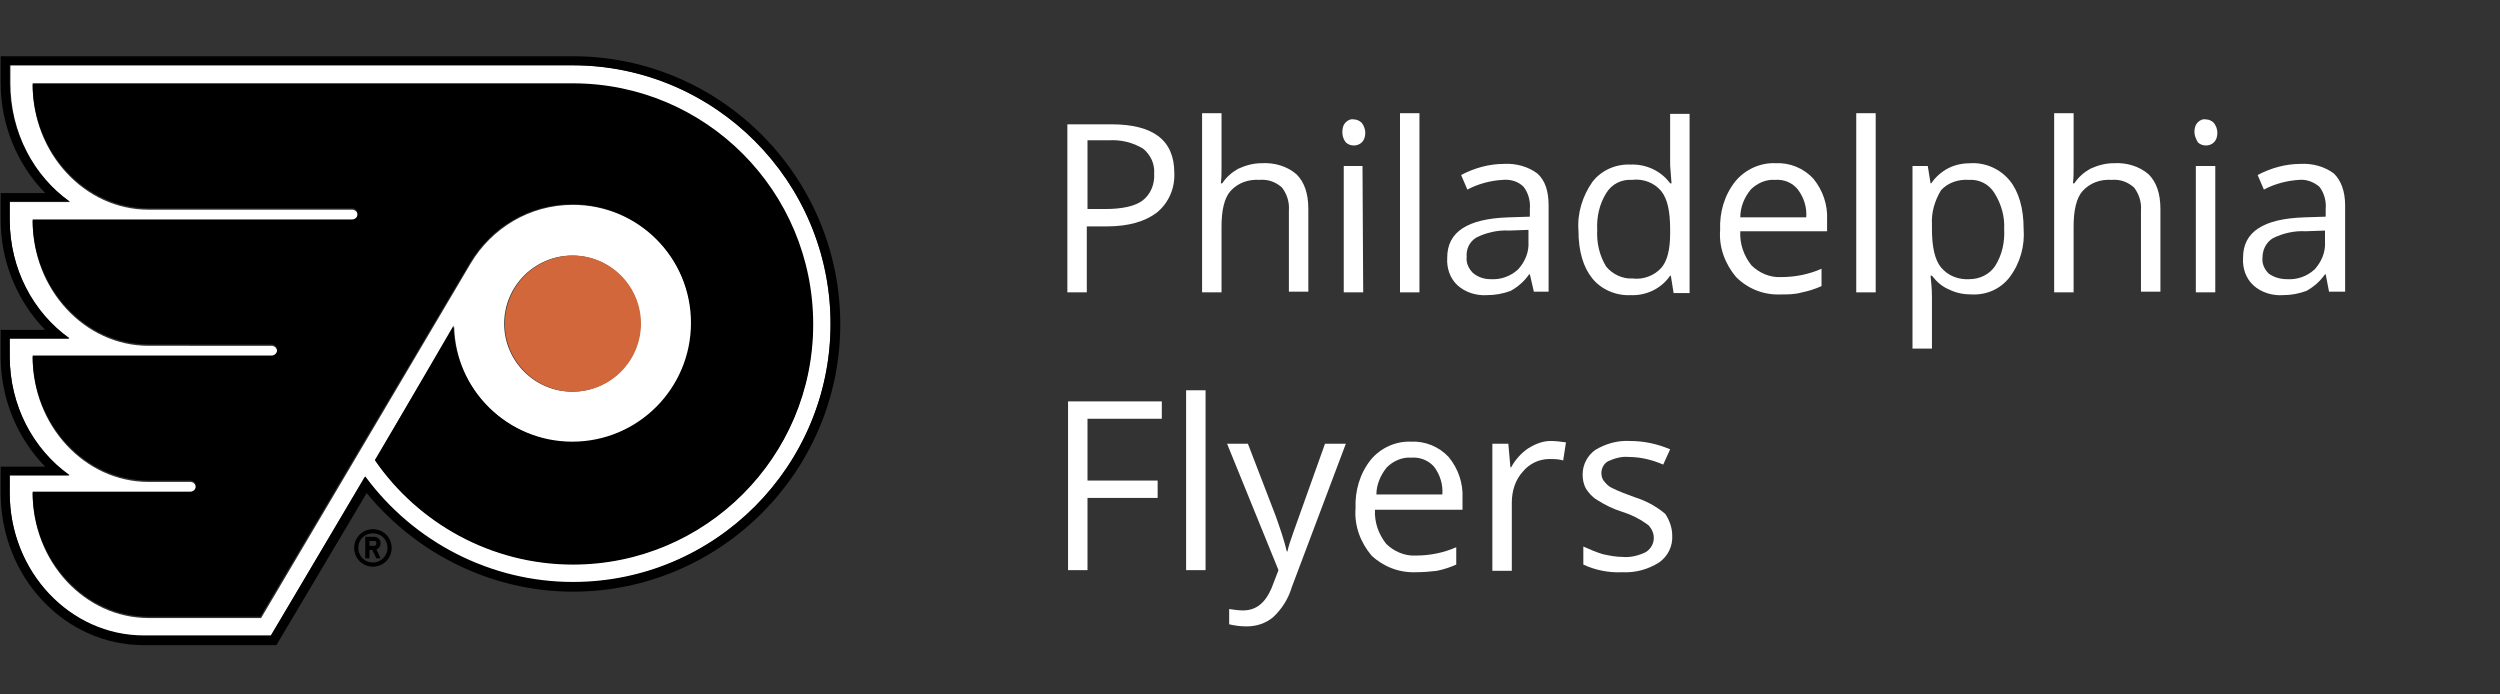 <?xml version="1.0" encoding="utf-8"?>
<!-- Generator: Adobe Illustrator 27.7.0, SVG Export Plug-In . SVG Version: 6.00 Build 0)  -->
<svg version="1.1" id="Logos" xmlns="http://www.w3.org/2000/svg" xmlns:xlink="http://www.w3.org/1999/xlink" x="0px" y="0px"
	 viewBox="0 0 360 100" style="enable-background:new 0 0 360 100;" xml:space="preserve">
<rect x="0" y="0" width="360" height="100" fill="#333333" stroke="none"/>
<style type="text/css">
	.st0{fill:#FFFFFF;}
	.st1{fill:#231F20;}
	.st2{fill:#D1673A;}
</style>
<path class="st0" d="M169.1,24.9c0.1,2.2-0.8,4.3-2.5,5.7c-1.7,1.3-4.1,2-7.2,2h-2.9v9.5h-2.8V17.9h6.3
	C166.1,17.9,169.1,20.2,169.1,24.9z M156.6,30.1h2.5c2.5,0,4.3-0.4,5.4-1.2c1.2-0.9,1.8-2.4,1.7-3.9c0.1-1.4-0.5-2.7-1.6-3.6
	c-1.5-0.9-3.2-1.3-4.9-1.2h-3.1V30.1z"/>
<path class="st0" d="M185.6,42.1V30.3c0.1-1.2-0.3-2.4-1-3.3c-0.9-0.8-2-1.2-3.2-1.1c-1.6-0.1-3.1,0.4-4.2,1.6
	c-0.9,1-1.3,2.8-1.3,5.1v9.5h-2.8V16.3h2.8v7.8c0,0.8,0,1.6-0.1,2.3h0.2c0.6-0.9,1.4-1.6,2.3-2.1c1.1-0.5,2.2-0.8,3.4-0.8
	c1.8-0.1,3.6,0.4,5,1.6c1.1,1.1,1.7,2.7,1.7,5v11.9H185.6z"/>
<path class="st0" d="M193.3,19c0-0.5,0.1-1,0.5-1.4c0.3-0.3,0.7-0.5,1.2-0.4c0.4,0,0.8,0.2,1.1,0.5c0.3,0.4,0.5,0.9,0.5,1.4
	c0,0.5-0.1,1-0.5,1.4c-0.6,0.6-1.7,0.6-2.3,0C193.4,20,193.3,19.5,193.3,19z M196.3,42.1h-2.8V23.9h2.7L196.3,42.1z"/>
<path class="st0" d="M204.4,42.1h-2.8V16.3h2.8V42.1z"/>
<path class="st0" d="M220.9,42.1l-0.6-2.6h-0.1c-0.7,1-1.6,1.8-2.7,2.4c-1.1,0.4-2.2,0.6-3.4,0.6c-1.5,0.1-3.1-0.4-4.2-1.4
	c-1.1-1-1.6-2.5-1.5-4c0-3.7,2.9-5.6,8.8-5.8l3.1-0.1v-1.1c0.1-1.1-0.2-2.3-0.9-3.2c-0.8-0.8-1.9-1.1-3-1c-1.8,0.1-3.6,0.6-5.1,1.4
	l-0.9-2.1c1.9-1,4-1.6,6.2-1.6c1.7-0.1,3.5,0.4,4.8,1.4c1.1,1,1.6,2.5,1.6,4.6v12.4H220.9z M214.6,40.2c1.5,0.1,2.9-0.4,4-1.4
	c1-1.1,1.6-2.5,1.5-4v-1.7l-2.8,0.1c-1.6-0.1-3.3,0.3-4.7,1c-1,0.6-1.5,1.7-1.4,2.8c-0.1,0.9,0.3,1.7,0.9,2.3
	C212.8,39.9,213.7,40.2,214.6,40.2z"/>
<path class="st0" d="M240.6,39.7h-0.1c-1.3,1.9-3.5,2.9-5.7,2.8c-2.1,0.1-4.2-0.8-5.5-2.4c-1.3-1.6-2-3.9-2-6.9c-0.2-2.5,0.6-5,2-7
	c1.3-1.7,3.4-2.6,5.5-2.5c2.2-0.1,4.4,0.9,5.7,2.7h0.2l-0.1-1.3l-0.1-1.3v-7.4h2.8v25.8H241L240.6,39.7z M235.1,40.1
	c1.5,0.2,3.1-0.4,4.1-1.5c0.9-1,1.3-2.7,1.3-5V33c0-2.6-0.4-4.4-1.3-5.5c-1-1.2-2.6-1.8-4.2-1.6c-1.5-0.1-2.9,0.6-3.7,1.9
	c-1,1.6-1.4,3.5-1.3,5.3c-0.1,1.8,0.3,3.7,1.3,5.3C232.2,39.5,233.7,40.2,235.1,40.1z"/>
<path class="st0" d="M256.4,42.4c-2.4,0.1-4.7-0.8-6.4-2.5c-1.6-1.9-2.5-4.3-2.3-6.8c-0.1-2.5,0.6-5,2.2-7c1.4-1.7,3.6-2.7,5.8-2.6
	c2-0.1,4,0.7,5.4,2.2c1.4,1.7,2.1,3.8,2,5.9v1.7h-12.5c-0.1,1.8,0.5,3.5,1.6,4.9c1.1,1.1,2.7,1.8,4.3,1.7c2,0,4-0.4,5.8-1.2v2.5
	c-0.9,0.4-1.8,0.7-2.8,0.9C258.5,42.4,257.4,42.4,256.4,42.4z M255.6,25.9c-1.3-0.1-2.6,0.5-3.5,1.4c-0.9,1.1-1.5,2.5-1.5,4h9.5
	c0.1-1.4-0.3-2.8-1.2-4C258.1,26.3,256.9,25.8,255.6,25.9z"/>
<path class="st0" d="M270.1,42.1h-2.8V16.3h2.8V42.1z"/>
<path class="st0" d="M283.9,42.4c-1.1,0-2.2-0.2-3.2-0.7c-1-0.4-1.8-1.1-2.5-2H278c0.1,1,0.2,2,0.2,3v7.5h-2.8V23.9h2.2l0.4,2.5h0.1
	c0.6-0.9,1.5-1.7,2.5-2.2c1-0.5,2.1-0.7,3.2-0.7c2.1-0.1,4.2,0.8,5.6,2.5c1.3,1.6,2,4,2,6.9c0.2,2.5-0.5,5-2,7
	C288.1,41.6,286.1,42.5,283.9,42.4z M283.5,25.9c-1.5-0.1-3,0.4-4,1.5c-0.9,1.5-1.4,3.2-1.3,4.9V33c0,2.5,0.4,4.4,1.3,5.5
	c1,1.2,2.5,1.8,4.1,1.7c1.5,0,2.9-0.7,3.7-1.9c1-1.6,1.4-3.4,1.3-5.3c0.1-1.8-0.4-3.6-1.4-5.2C286.4,26.5,285,25.8,283.5,25.9z"/>
<path class="st0" d="M308.3,42.1V30.3c0.1-1.2-0.3-2.4-1-3.3c-0.9-0.8-2-1.2-3.2-1.1c-1.6-0.1-3.1,0.4-4.2,1.6
	c-0.9,1-1.3,2.8-1.3,5.1v9.5h-2.8V16.3h2.8v7.8c0,0.8,0,1.6-0.1,2.3h0.2c0.6-0.9,1.4-1.6,2.3-2.1c1.1-0.5,2.2-0.8,3.4-0.8
	c1.8-0.1,3.6,0.4,5,1.6c1.1,1.1,1.7,2.7,1.7,5v11.9H308.3z"/>
<path class="st0" d="M316,19c0-0.5,0.1-1,0.5-1.4c0.3-0.3,0.7-0.5,1.2-0.4c0.4,0,0.8,0.2,1.1,0.5c0.3,0.4,0.5,0.9,0.5,1.4
	c0,0.5-0.1,1-0.5,1.4c-0.6,0.6-1.7,0.6-2.3,0C316.2,20,316,19.5,316,19z M319,42.1h-2.8V23.9h2.8L319,42.1z"/>
<path class="st0" d="M335.4,42.1l-0.5-2.6h-0.1c-0.7,1-1.6,1.8-2.7,2.4c-1.1,0.4-2.2,0.6-3.4,0.6c-1.5,0.1-3.1-0.4-4.2-1.4
	c-1.1-1-1.6-2.5-1.5-4c0-3.7,2.9-5.6,8.8-5.8l3.1-0.1v-1.1c0.1-1.1-0.2-2.3-0.9-3.2c-0.8-0.7-1.9-1.1-2.9-1
	c-1.8,0.1-3.6,0.6-5.1,1.4l-0.9-2.1c1.9-1,4-1.6,6.2-1.6c1.7-0.1,3.5,0.4,4.8,1.4c1,1,1.6,2.5,1.6,4.6v12.4H335.4z M329.3,40.2
	c1.5,0.1,2.9-0.4,4-1.4c1-1.1,1.6-2.5,1.5-4v-1.6l-2.8,0.1c-1.6-0.1-3.3,0.3-4.7,1c-1,0.6-1.5,1.7-1.5,2.8c-0.1,0.9,0.3,1.7,0.9,2.3
	C327.4,39.9,328.3,40.2,329.3,40.2z"/>
<path class="st0" d="M156.6,82.1h-2.8V57.8h13.5v2.5h-10.7v8.9h10.1v2.5h-10.1V82.1z"/>
<path class="st0" d="M173.6,82.1h-2.8V56.2h2.8V82.1z"/>
<path class="st0" d="M176.7,63.9h3l4,10.4c0.6,1.7,1.2,3.4,1.6,5.1h0.1c0.1-0.6,0.4-1.5,0.9-2.9s2-5.6,4.5-12.6h3L186,84.6
	c-0.5,1.7-1.5,3.2-2.7,4.3c-1.1,0.9-2.4,1.3-3.8,1.3c-0.8,0-1.7-0.1-2.5-0.3v-2.2c0.7,0.1,1.3,0.2,2,0.2c1.9,0,3.2-1.1,4.1-3.2
	l1-2.6L176.7,63.9z"/>
<path class="st0" d="M203.9,82.4c-2.4,0.1-4.7-0.8-6.4-2.4c-1.6-1.9-2.5-4.3-2.3-6.8c-0.1-2.5,0.6-5,2.2-7c1.4-1.7,3.6-2.7,5.8-2.6
	c2-0.1,4,0.7,5.4,2.2c1.4,1.7,2.1,3.8,2,5.9v1.7h-12.6c-0.1,1.8,0.5,3.5,1.6,4.9c1.1,1.1,2.7,1.8,4.3,1.7c2,0,4-0.4,5.8-1.2v2.5
	c-0.9,0.4-1.8,0.7-2.8,0.9C206.1,82.3,205,82.4,203.9,82.4z M203.2,65.9c-1.3-0.1-2.6,0.5-3.5,1.4c-0.9,1.1-1.5,2.5-1.5,3.9h9.5
	c0.1-1.4-0.3-2.8-1.2-4C205.7,66.3,204.5,65.8,203.2,65.9z"/>
<path class="st0" d="M223.3,63.5c0.7,0,1.5,0.1,2.2,0.2l-0.4,2.6c-0.7-0.2-1.3-0.2-2-0.2c-1.5,0-2.9,0.7-3.8,1.8
	c-1.1,1.2-1.6,2.8-1.6,4.5v9.8h-2.8V63.9h2.3l0.3,3.4h0.1c0.6-1.1,1.4-2,2.4-2.7C221.1,63.9,222.2,63.5,223.3,63.5z"/>
<path class="st0" d="M240.8,77.1c0.1,1.5-0.6,3-1.9,3.9c-1.6,1-3.4,1.5-5.3,1.4c-1.9,0.1-3.9-0.3-5.6-1.1v-2.6
	c0.9,0.4,1.8,0.8,2.8,1.1c0.9,0.2,1.9,0.4,2.9,0.4c1.1,0.1,2.3-0.2,3.3-0.7c1.1-0.7,1.5-2.1,0.8-3.3c-0.2-0.3-0.3-0.5-0.6-0.7
	c-1.1-0.8-2.3-1.4-3.6-1.8c-1.3-0.4-2.5-1-3.6-1.7c-0.7-0.4-1.2-1-1.6-1.6c-0.4-0.7-0.5-1.4-0.5-2.1c0-1.4,0.7-2.7,1.8-3.5
	c1.5-0.9,3.2-1.4,5-1.3c2,0,3.9,0.4,5.8,1.2l-1,2.2c-1.6-0.7-3.3-1.1-5-1.1c-1-0.1-2,0.2-2.9,0.6c-0.6,0.3-1,1-1,1.7
	c0,0.4,0.1,0.9,0.4,1.2c0.3,0.4,0.7,0.8,1.2,1c1,0.5,2.1,0.9,3.2,1.3c1.6,0.5,3.1,1.3,4.4,2.4C240.4,74.9,240.8,76,240.8,77.1z"/>
<path class="st1" d="M55.4,36.1c-1.5,0-2.6,1.2-2.6,2.6c0,1.5,1.2,2.6,2.6,2.6c1.5,0,2.6-1.2,2.6-2.6l0,0
	C58,37.3,56.8,36.1,55.4,36.1C55.4,36.1,55.4,36.1,55.4,36.1z M55.4,40.8c-1.1,0-2.1-0.9-2-2.1s0.9-2.1,2.1-2c1.1,0,2,0.9,2,2.1
	C57.4,39.8,56.5,40.8,55.4,40.8C55.4,40.8,55.4,40.8,55.4,40.8z"/>
<path class="st1" d="M56.4,38.1c0-0.5-0.4-0.9-0.9-0.9h-1.3v3h0.6V39h0.4l0.6,1.2h0.6l-0.6-1.3C56.2,38.8,56.4,38.5,56.4,38.1z
	 M55.6,38.4h-0.7v-0.7h0.7c0.2,0,0.3,0.1,0.3,0.3S55.7,38.4,55.6,38.4z"/>
<g>
	<g>
		<path class="st0" d="M82.5,9.4h-81V12c0,7.1,3.4,13.4,8.6,17.1H1.4v2.6c0,7.1,3.4,13.4,8.6,17.1H1.4v2.6c0,7.1,3.4,13.4,8.6,17.1
			H1.4V71c0,11.3,8.6,20.6,19.3,20.6H39l13.5-22.9c7,9.5,18.1,15.2,29.9,15.2c20.5,0,37.2-16.7,37.2-37.2
			C119.6,26.1,103,9.4,82.5,9.4z M82.5,81.2c-11.8,0-22.2-5.9-28.5-15L65.4,47c0.2,9.3,7.8,16.7,17.1,16.7c9.4,0,17.1-7.6,17.1-17.1
			c0-9.4-7.6-17.1-17.1-17.1c-6.3,0-11.7,3.4-14.7,8.4L37.6,89H21.4c-9.2,0-16.7-8.1-16.7-18h22.7c0.5,0,0.8-0.4,0.8-0.8
			c0-0.5-0.4-0.8-0.8-0.8h-6c-9.2,0-16.7-8.1-16.7-18h34.4c0.5,0,0.8-0.4,0.8-0.8c0-0.5-0.4-0.8-0.8-0.8H21.4
			c-9.2,0-16.7-8.1-16.7-18h46c0.5,0,0.8-0.4,0.8-0.8c0-0.5-0.4-0.8-0.8-0.8H21.4c-9.2,0-16.7-8.1-16.7-18h77.7
			c19.1,0,34.6,15.5,34.6,34.6C117.1,65.7,101.6,81.2,82.5,81.2z M72.6,46.6c0-5.4,4.4-9.8,9.8-9.8c5.4,0,9.8,4.4,9.8,9.8
			c0,5.4-4.4,9.8-9.8,9.8C77,56.4,72.6,52,72.6,46.6z"/>
		<g>
			<path d="M82.5,8.1H0.1V12c0,6,2.4,11.7,6.4,15.8H0.1v3.9c0,6,2.4,11.7,6.4,15.8H0.1v3.9c0,6,2.4,11.7,6.4,15.8H0.1V71
				c0,12.1,9.2,21.9,20.6,21.9h19.1l13-21.9c7.3,8.9,18.2,14.2,29.7,14.2c21.2,0,38.5-17.3,38.5-38.5C121,25.4,103.7,8.1,82.5,8.1z
				 M82.5,83.8c-11.8,0-22.9-5.7-29.9-15.2L39,91.5H20.7C10.1,91.5,1.4,82.3,1.4,71v-2.6H10c-5.2-3.7-8.6-10-8.6-17.1v-2.6H10
				c-5.2-3.7-8.6-10-8.6-17.1v-2.6H10c-5.2-3.7-8.6-10-8.6-17.1V9.4h81c20.5,0,37.2,16.7,37.2,37.2C119.6,67.1,103,83.8,82.5,83.8z"
				/>
			<path d="M82.5,12H4.7c0,9.9,7.5,18,16.7,18h29.3c0.5,0,0.8,0.4,0.8,0.8c0,0.5-0.4,0.8-0.8,0.8h-46c0,9.9,7.5,18,16.7,18h17.7
				c0.5,0,0.8,0.4,0.8,0.8c0,0.5-0.4,0.8-0.8,0.8H4.7c0,9.9,7.5,18,16.7,18h6c0.5,0,0.8,0.4,0.8,0.8c0,0.5-0.4,0.8-0.8,0.8H4.7
				c0,9.9,7.5,18,16.7,18h16.1l30.2-51c3-5,8.4-8.4,14.7-8.4c9.4,0,17.1,7.6,17.1,17.1c0,9.4-7.6,17.1-17.1,17.1
				c-9.3,0-16.9-7.5-17.1-16.7L54,66.3c6.2,9,16.7,15,28.5,15c19.1,0,34.6-15.5,34.6-34.6C117.1,27.5,101.6,12,82.5,12z"/>
			<path d="M53.7,76.2c-1.5,0-2.7,1.2-2.7,2.7c0,1.5,1.2,2.7,2.7,2.7c1.5,0,2.7-1.2,2.7-2.7C56.4,77.4,55.2,76.2,53.7,76.2z
				 M53.7,81c-1.2,0-2.1-0.9-2.1-2.1c0-1.2,0.9-2.1,2.1-2.1c1.2,0,2.1,0.9,2.1,2.1C55.8,80,54.9,81,53.7,81z"/>
			<path d="M54.8,78.2c0-0.5-0.4-0.9-0.9-0.9h-1.3v3.1h0.6v-1.2h0.4l0.6,1.2h0.6l-0.6-1.3C54.6,79,54.8,78.6,54.8,78.2z M53.9,78.6
				h-0.7v-0.7h0.7c0.2,0,0.3,0.1,0.3,0.3C54.2,78.4,54.1,78.6,53.9,78.6z"/>
		</g>
	</g>
	<path class="st2" d="M82.5,36.8c-5.4,0-9.8,4.4-9.8,9.8c0,5.4,4.4,9.8,9.8,9.8c5.4,0,9.8-4.4,9.8-9.8
		C92.3,41.2,87.9,36.8,82.5,36.8z"/>
</g>
</svg>
